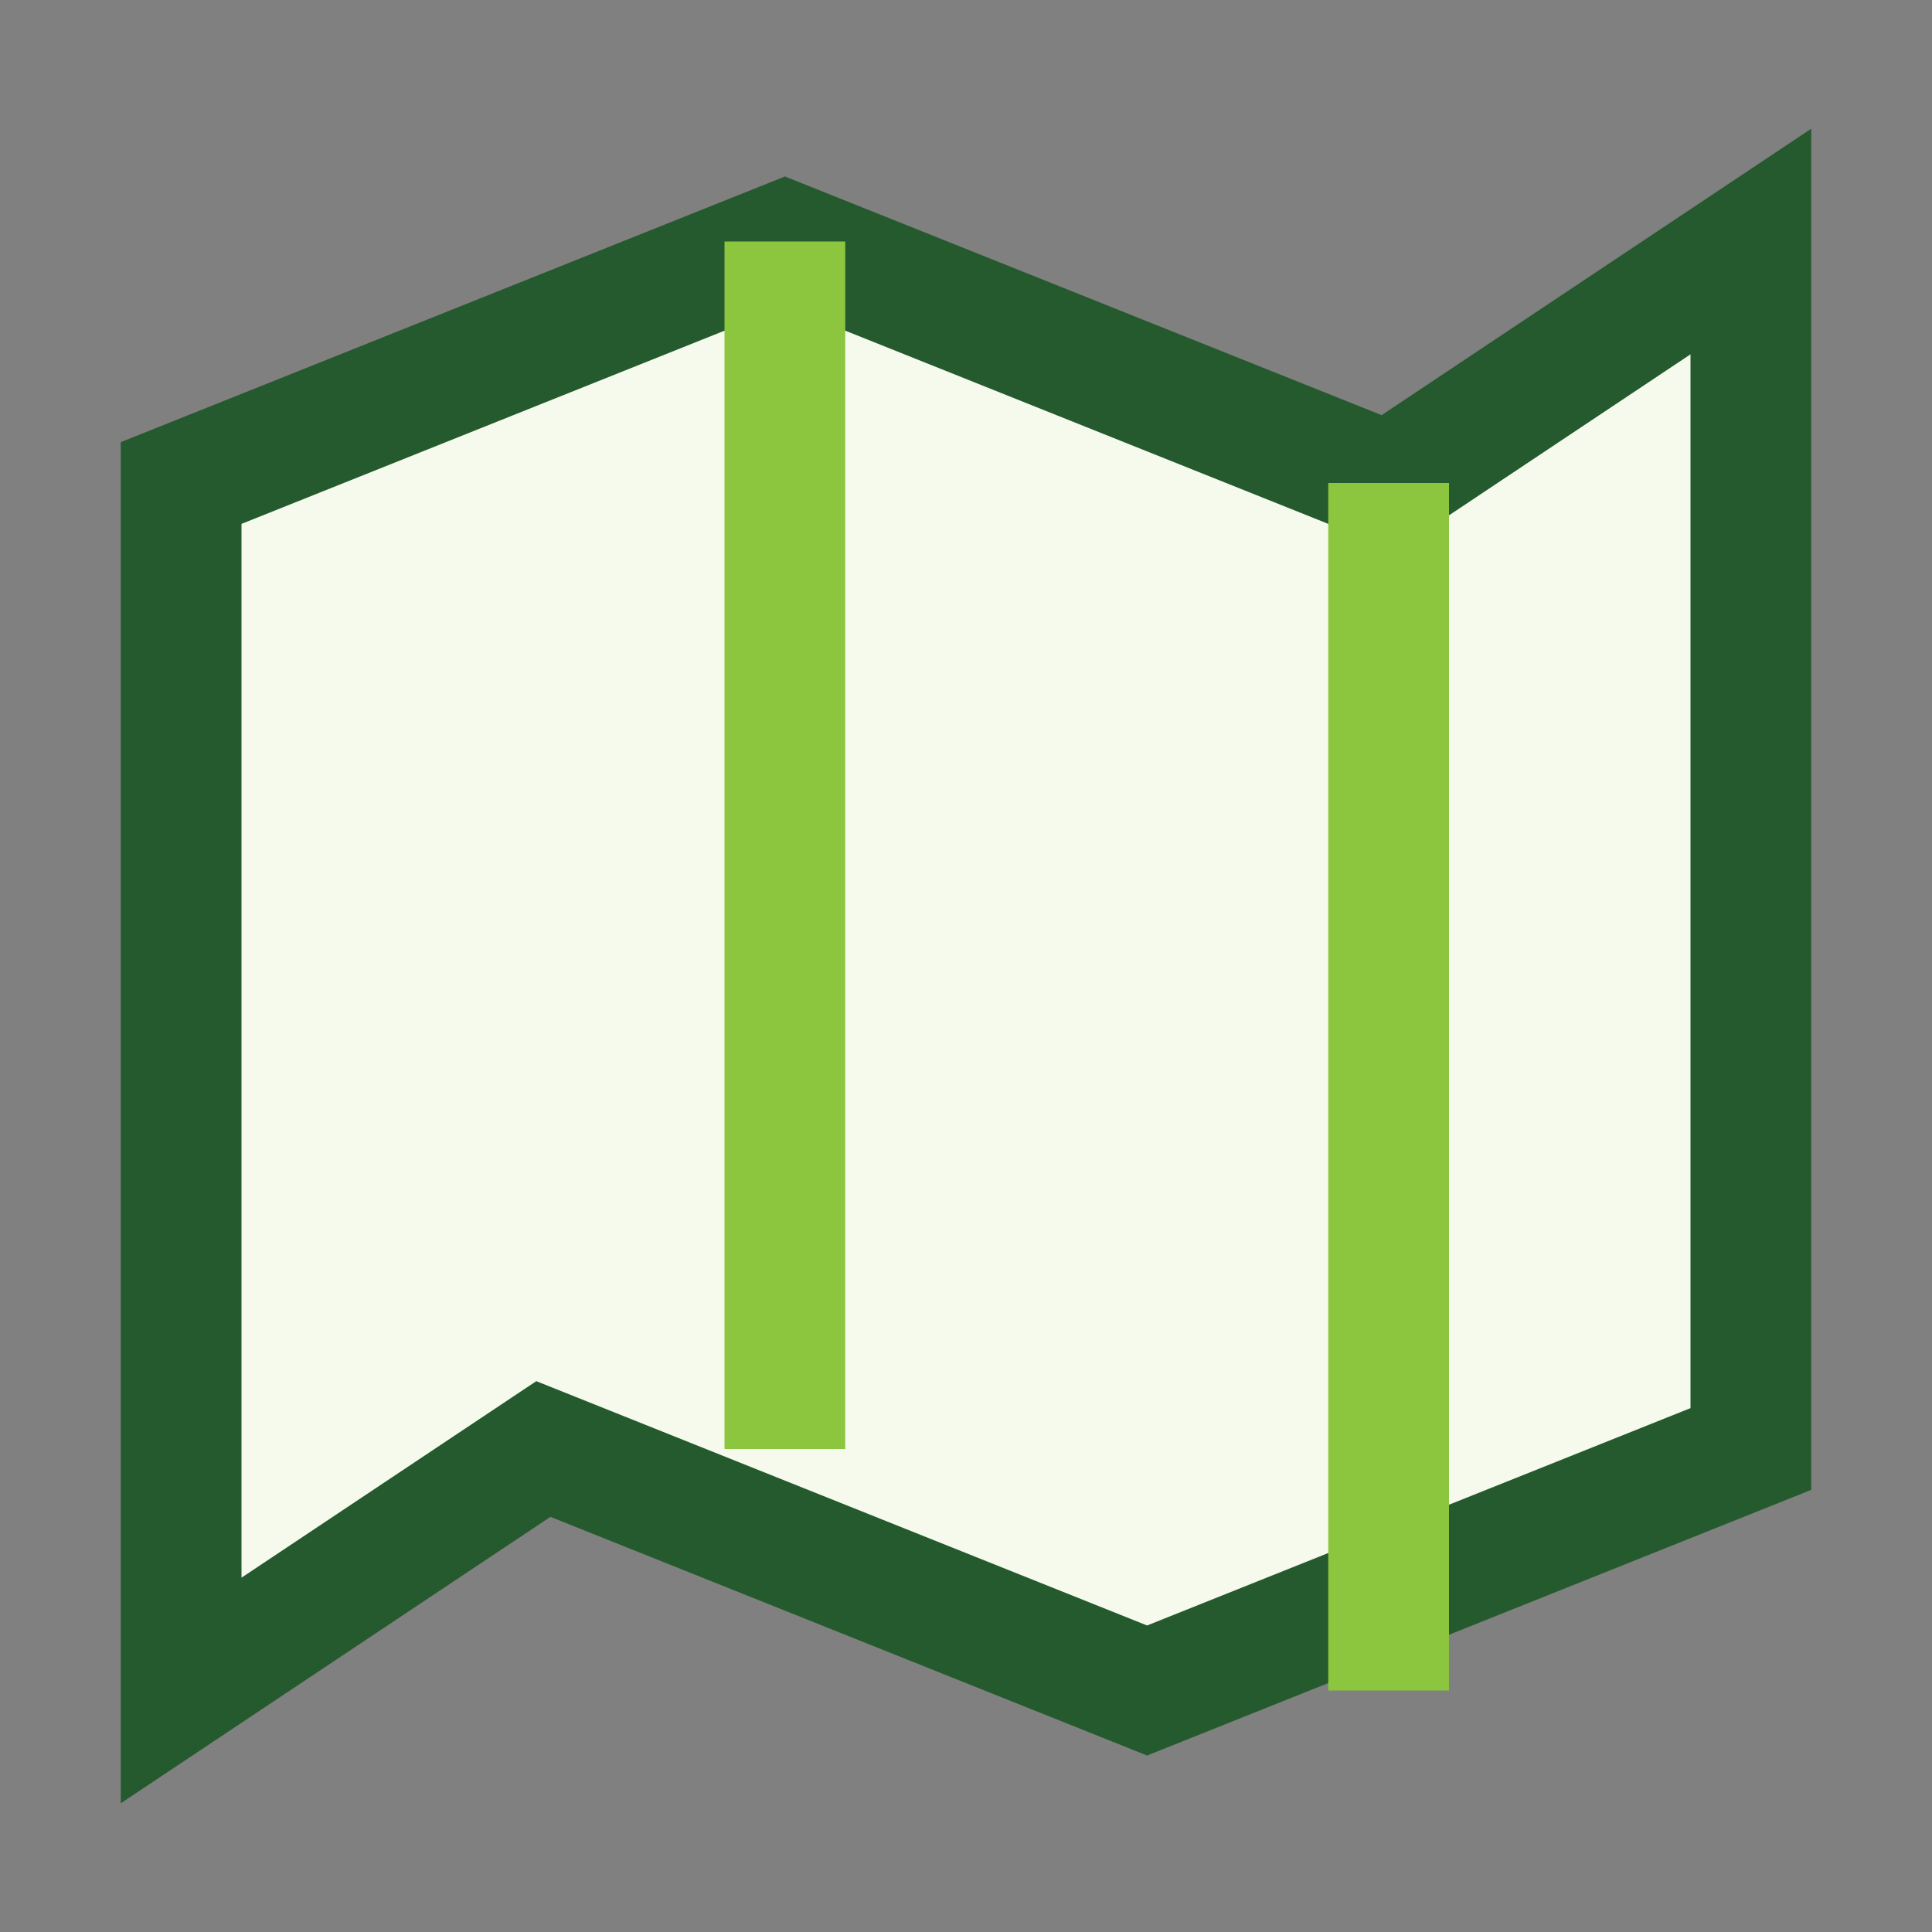 <?xml version="1.0" encoding="UTF-8"?>
<svg xmlns="http://www.w3.org/2000/svg" width="32" height="32" viewBox="0 0 32 32"><rect x="0" y="0" width="32" height="32" fill="#808080" stroke="none"/><polygon points="3,8 13,4 23,8 29,4 29,24 19,28 9,24 3,28" fill="#F6FAED" stroke="#245A2D" stroke-width="2"/><path d="M13 4v20M23 8v20" stroke="#8CC63F" stroke-width="2" fill="none"/></svg>